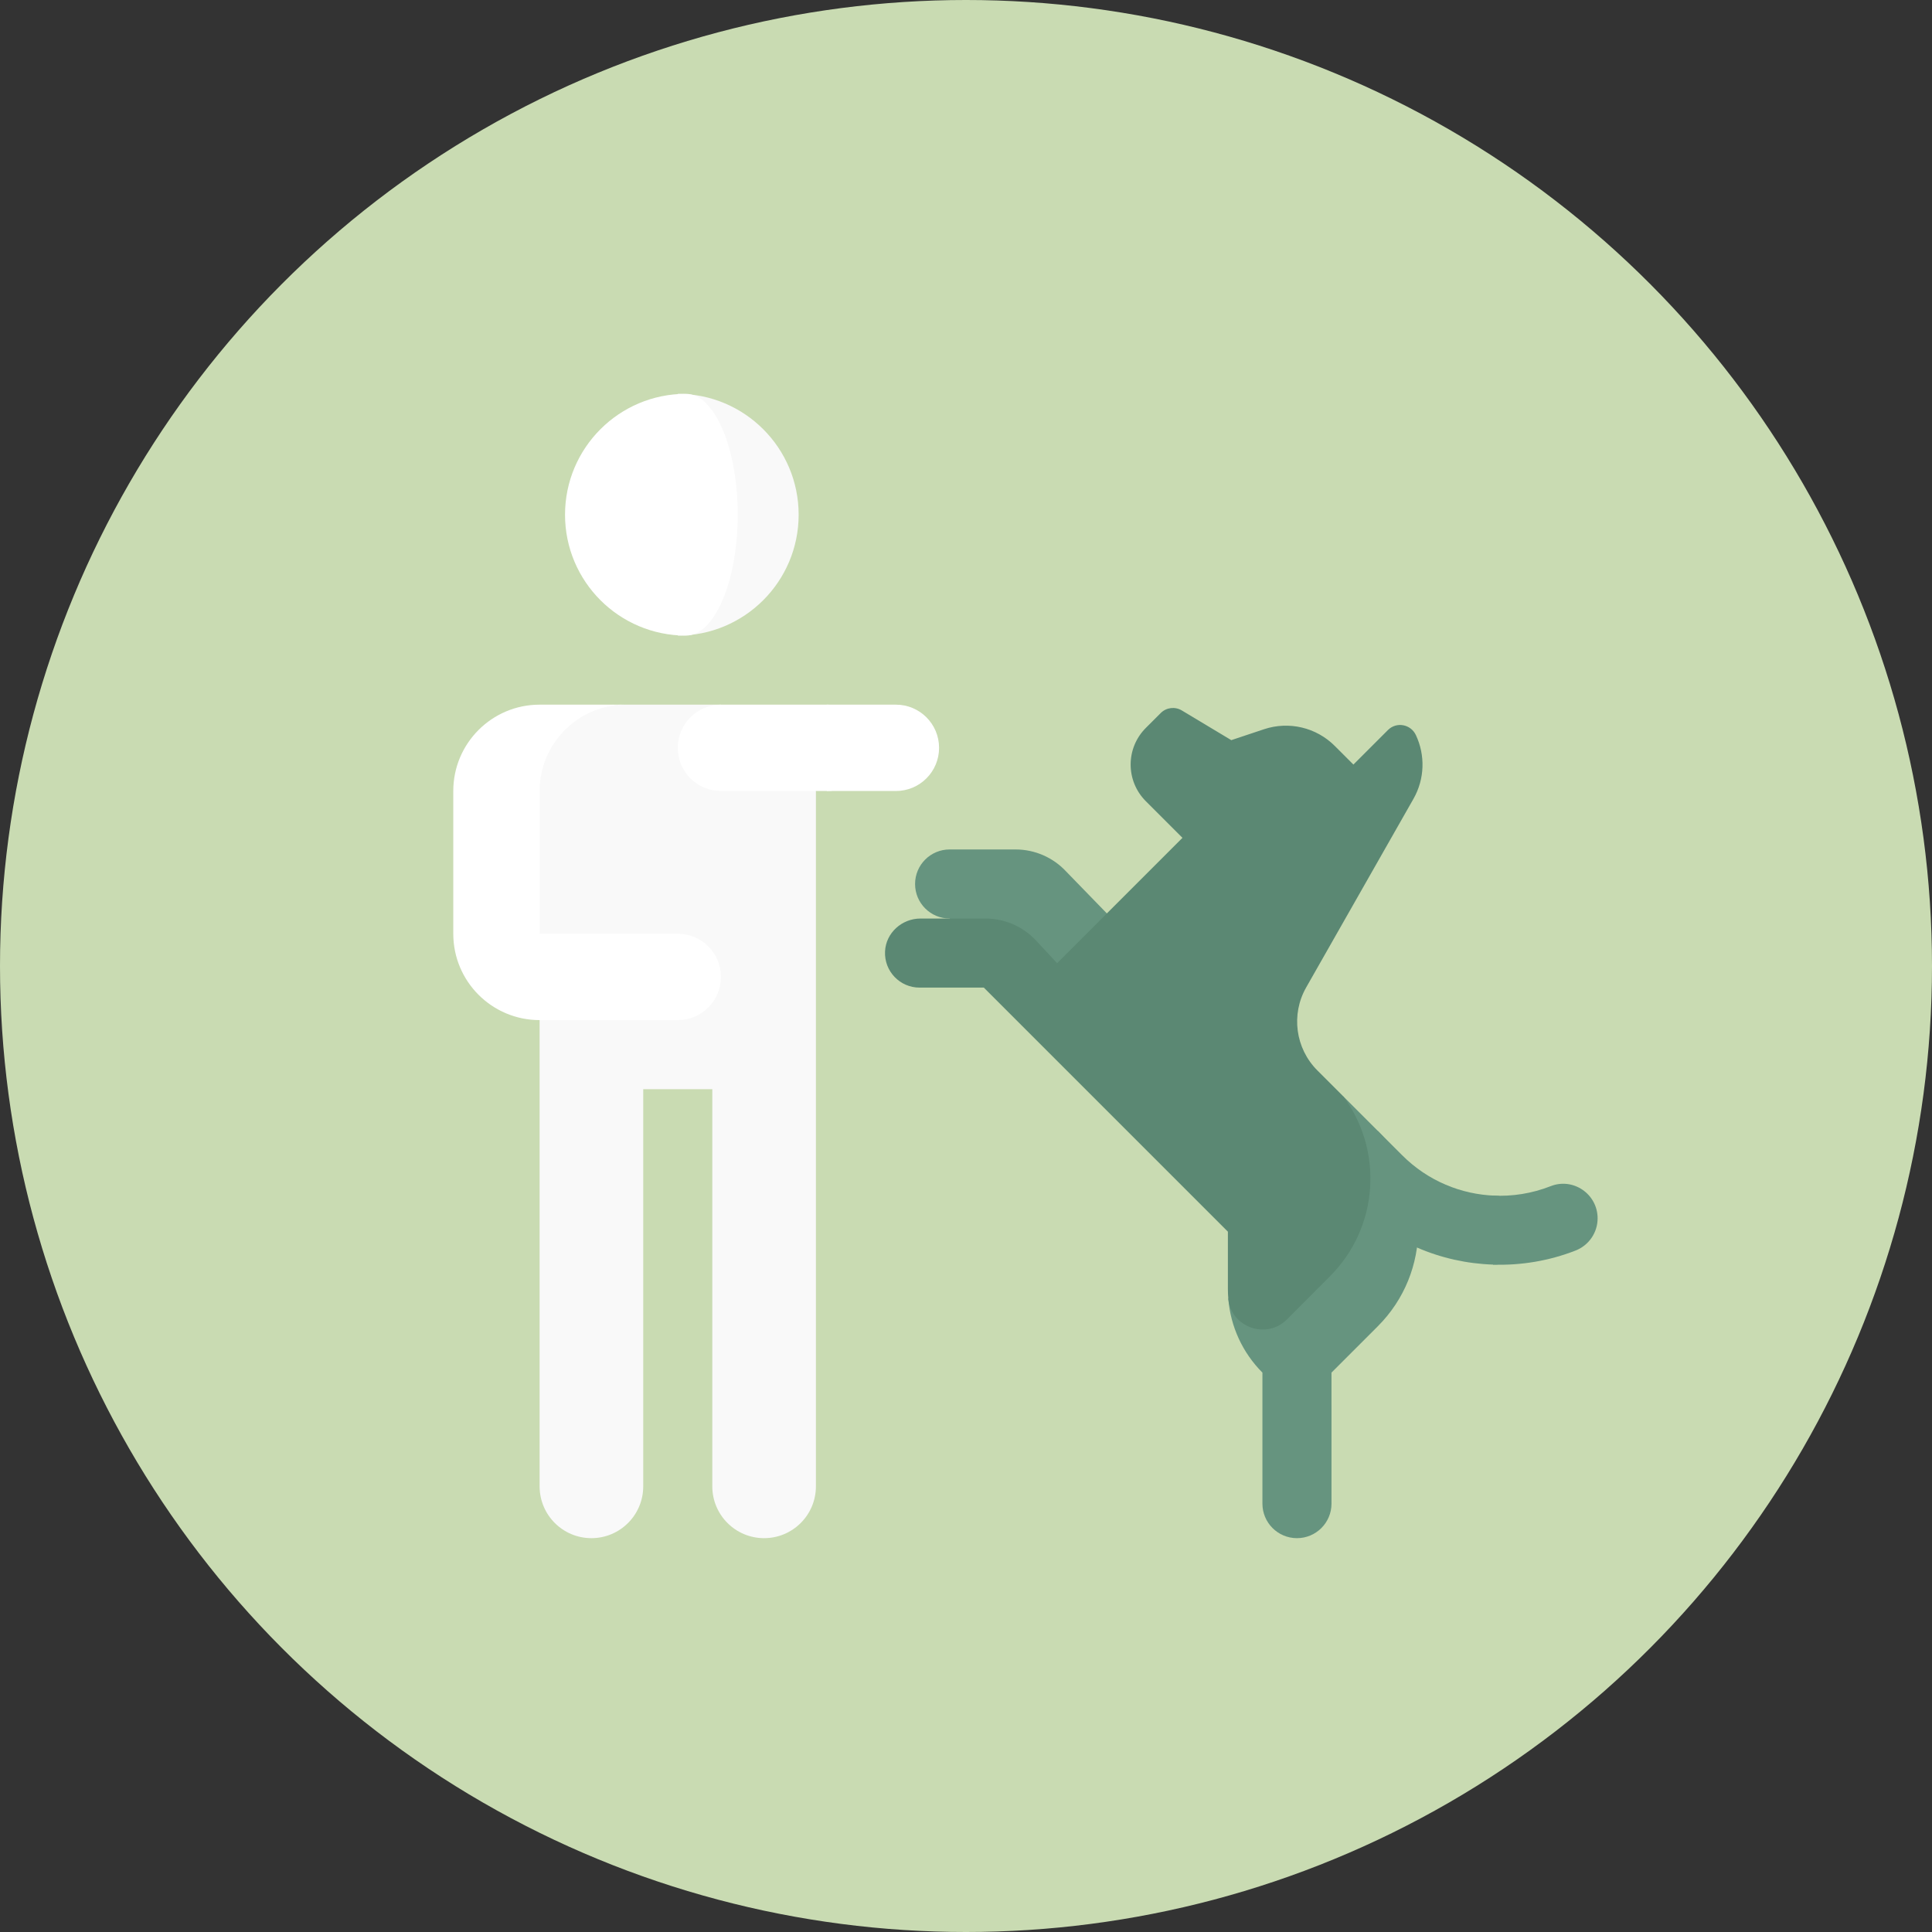 <svg width="520" height="520" viewBox="0 0 520 520" fill="none" xmlns="http://www.w3.org/2000/svg">
<rect x="0" y="0" width="520" height="520" fill="#333333" stroke="none"/>
<circle cx="260" cy="260" r="260" fill="#C9DBB2"/>
<path d="M182.422 106V171.07C200.391 171.07 214.957 156.504 214.957 138.535C214.957 120.566 200.391 106 182.422 106Z" fill="#F9F9F9"/>
<path d="M198.557 138.535C198.557 120.566 192.314 106 184.613 106C166.645 106 152.078 120.566 152.078 138.535C152.078 156.504 166.645 171.07 184.613 171.07C192.314 171.07 198.557 156.504 198.557 138.535Z" fill="white"/>
<path d="M145.238 400.055C145.238 407.755 151.481 413.998 159.182 413.998C166.882 413.998 173.125 407.755 173.125 400.055V293.153H191.717V400.055C191.717 407.755 197.96 413.998 205.661 413.998C213.361 413.998 219.604 407.755 219.604 400.055V212.9L194.041 189.66H168.477C128.758 189.66 131.294 232.731 131.294 232.731L145.238 274.562V400.055Z" fill="#F9F9F9"/>
<path d="M182.423 251.322H145.239V212.9C145.239 200.065 155.644 189.66 168.479 189.66H145.239C132.404 189.66 122 200.065 122 212.9V251.322C122 264.157 132.404 274.562 145.239 274.562H182.423C188.84 274.562 194.042 269.359 194.042 262.942C194.042 256.525 188.84 251.322 182.423 251.322Z" fill="white"/>
<path d="M241.135 189.66H222.543V212.9H241.135C247.552 212.9 252.754 207.697 252.754 201.28C252.754 194.863 247.552 189.66 241.135 189.66Z" fill="white"/>
<path d="M234.165 201.28C234.165 194.863 228.962 189.66 222.545 189.66H194.042C187.624 189.66 182.422 194.863 182.422 201.28C182.422 207.697 187.624 212.9 194.042 212.9H222.545C228.962 212.9 234.165 207.697 234.165 201.28Z" fill="white"/>
<path d="M417.361 319.258C412.352 321.232 407.001 322.077 401.699 321.792L401.857 340.379C409.386 340.625 416.956 339.36 424.067 336.583C427.639 335.189 429.999 331.753 429.999 327.917C429.999 321.392 423.433 316.865 417.361 319.258Z" fill="#66947F"/>
<path d="M286.963 234.57C283.446 230.784 278.511 228.633 273.342 228.633H255.589C250.455 228.633 246.293 232.795 246.293 237.929C246.293 243.062 250.455 247.224 255.589 247.224L284.517 268.538L301.554 249.592L286.963 234.57Z" fill="#66947F"/>
<path d="M377.414 310.952L370.841 304.379L360.414 314.806L381.38 335.771C387.904 338.612 394.863 340.14 401.858 340.367C407.072 340.535 411.408 336.393 411.408 331.176V331.007C411.408 325.994 407.389 321.992 402.38 321.815C393.311 321.495 384.337 317.875 377.414 310.952Z" fill="#66947F"/>
<path d="M358.374 404.725L358.371 369.436L370.842 356.965C385.362 342.444 385.363 318.901 370.842 304.38L361.548 295.086L330.602 349.585C331.213 357.053 334.444 364.098 339.783 369.436V404.684C339.772 409.818 343.924 413.988 349.058 414C354.192 414.011 358.363 409.858 358.374 404.725Z" fill="#66947F"/>
<path d="M380.435 215.008C383.502 209.616 383.623 203.2 381.077 197.826C379.692 194.903 375.853 194.201 373.567 196.488L364.271 205.783L359.25 200.762C354.27 195.782 346.905 194.044 340.224 196.27L331.406 199.21L318.085 191.217C316.256 190.12 313.915 190.408 312.407 191.916L308.4 195.923C302.954 201.369 302.954 210.197 308.4 215.643L318.26 225.503L284.52 259.243L278.87 253.162C275.353 249.375 270.418 247.224 265.249 247.224H247.758C242.752 247.224 238.445 251.071 238.21 256.071C237.958 261.409 242.212 265.816 247.495 265.816H264.8L330.489 331.507V346.994C330.489 347.862 330.533 348.726 330.604 349.585C331.375 357.283 340.886 360.63 346.412 355.104L357.961 343.509C371.166 330.306 372.359 309.643 361.55 295.086L354.572 288.108C348.653 282.189 347.42 273.045 351.558 265.769L380.435 215.008Z" fill="#5B8873"/>
</svg>
